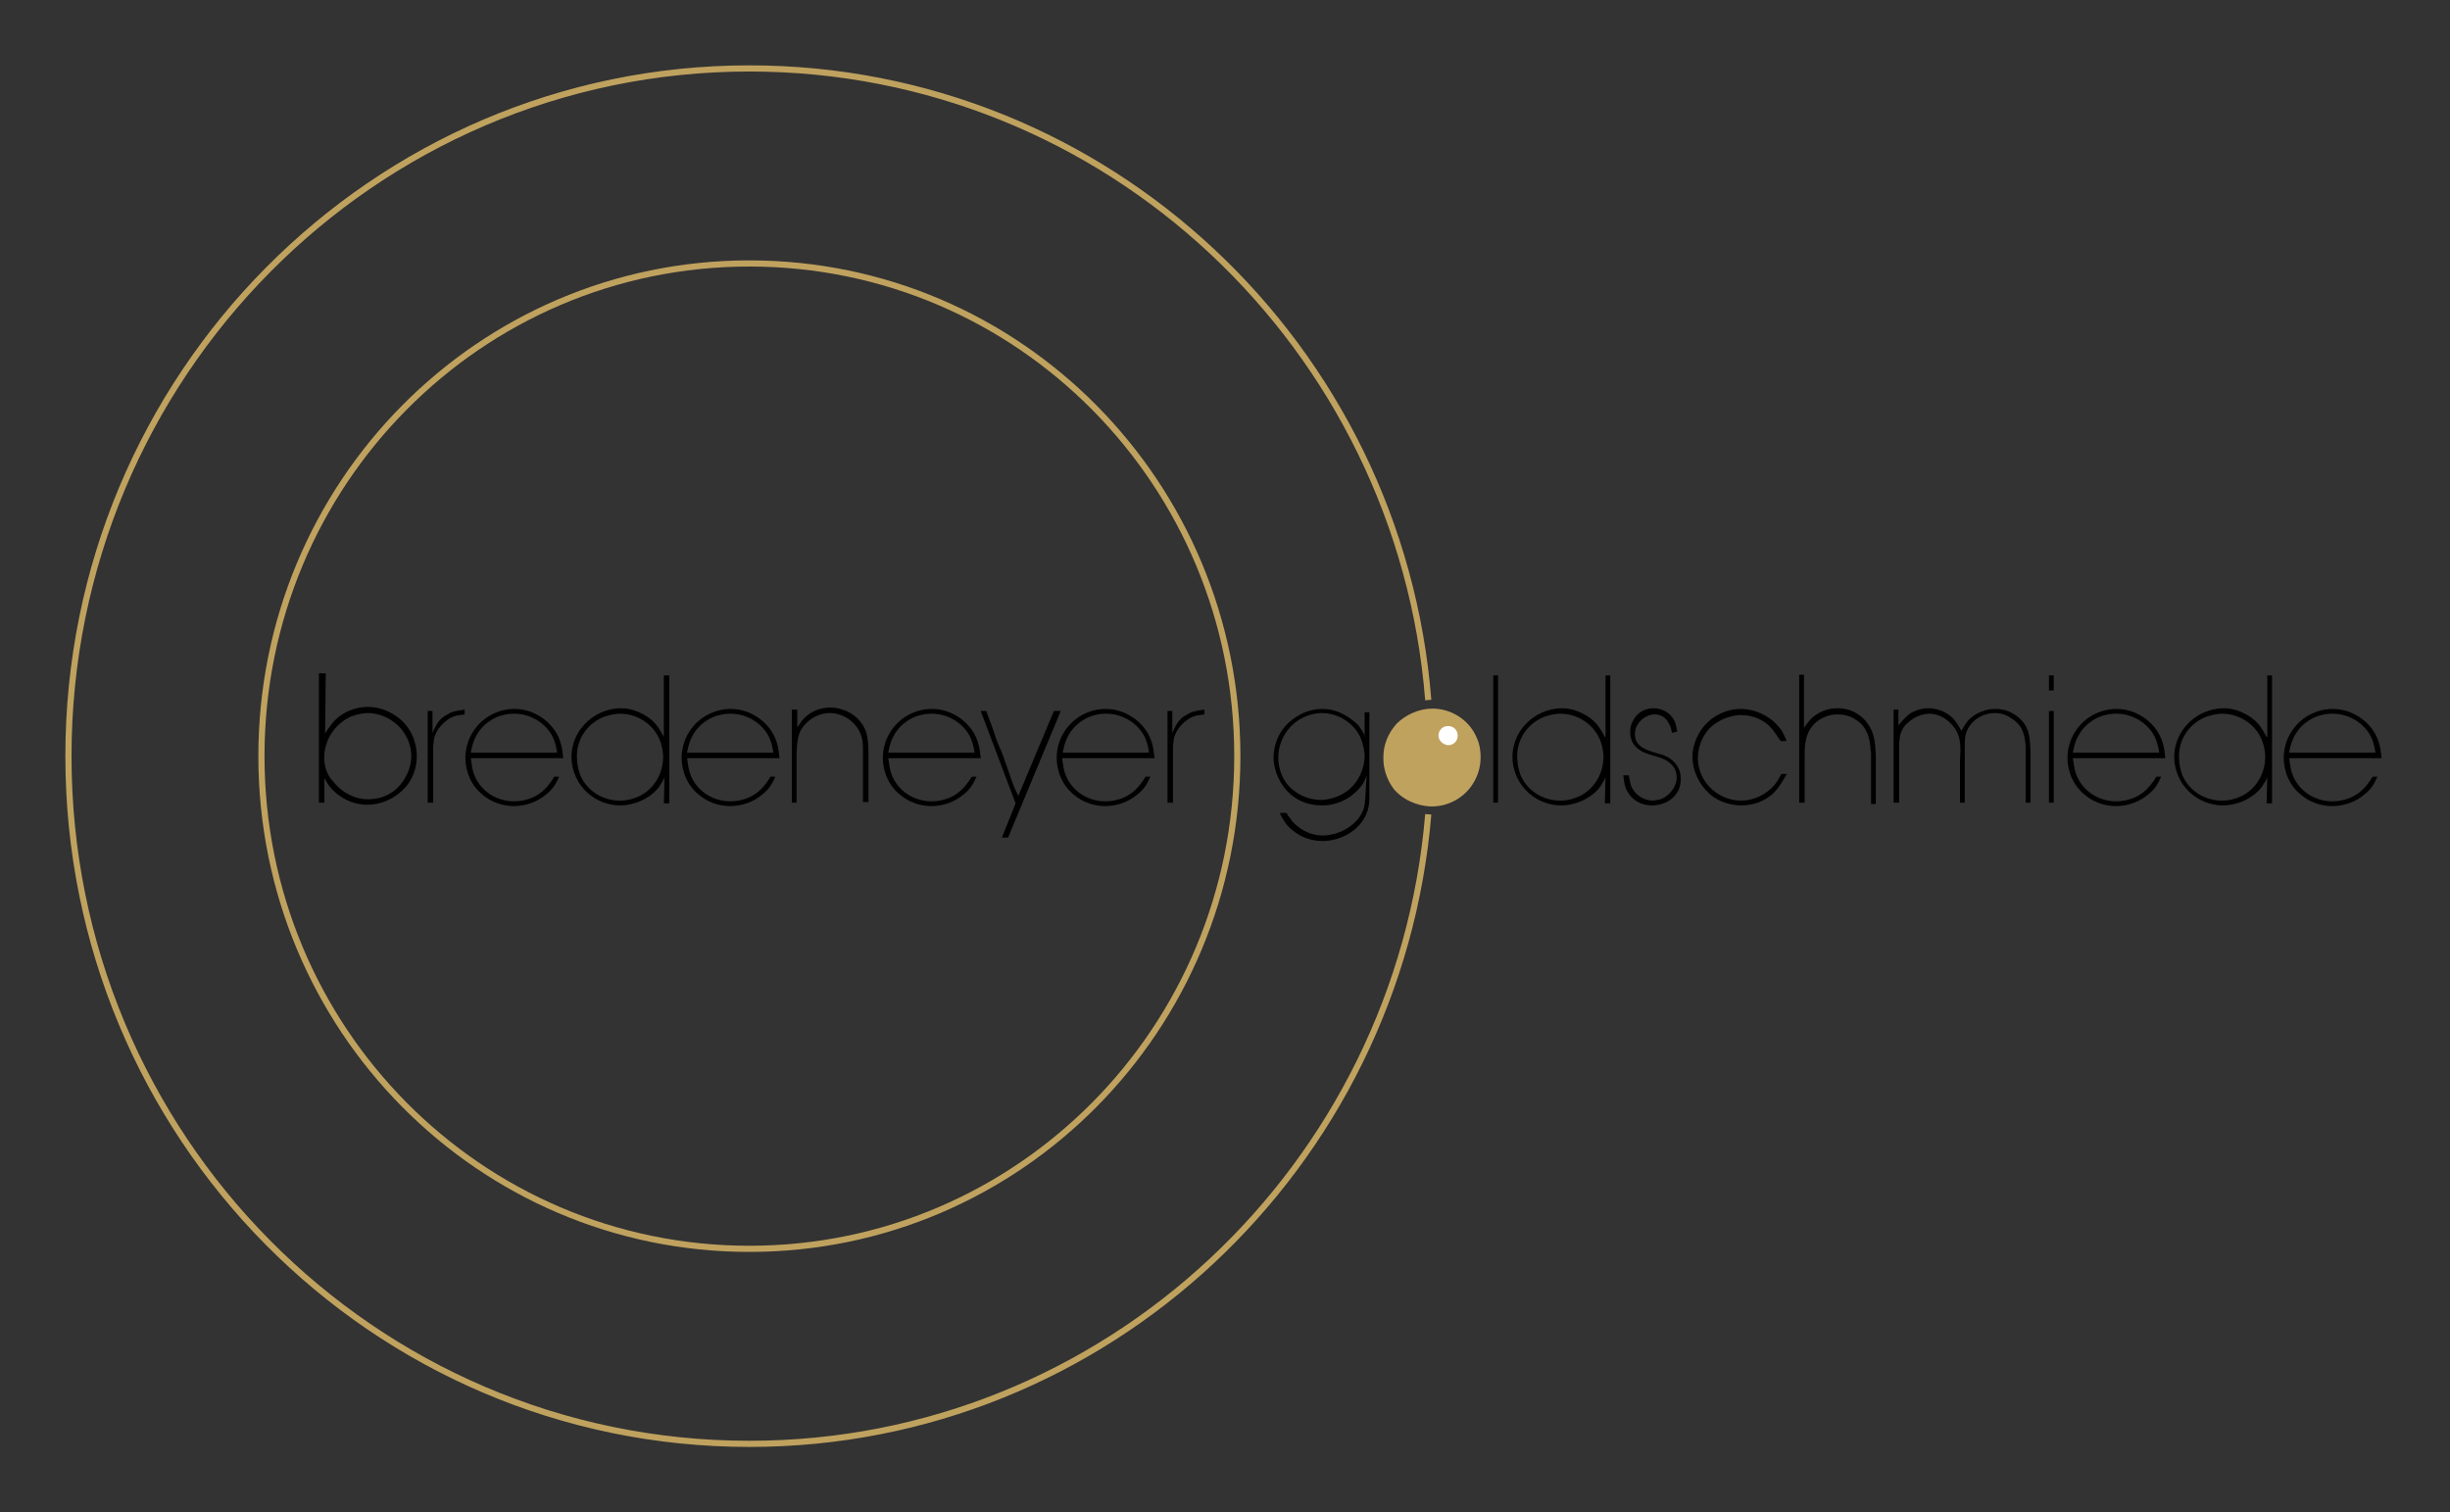<?xml version="1.0" encoding="utf-8"?>
<!-- Generator: Adobe Illustrator 25.4.8, SVG Export Plug-In . SVG Version: 6.00 Build 0)  -->
<svg version="1.1" id="Ebene_1" xmlns="http://www.w3.org/2000/svg" xmlns:xlink="http://www.w3.org/1999/xlink" x="0px" y="0px"
	 viewBox="0 0 358 221" style="enable-background:new 0 0 358 221;" xml:space="preserve">
<rect x="0" y="0" width="358" height="221" fill="#333333" stroke="none"/>
<style type="text/css">
	.st0{fill:none;stroke:#C0A25F;stroke-width:0.9;stroke-miterlimit:3.864;}
	.st1{fill-rule:evenodd;clip-rule:evenodd;}
	.st2{fill:#C0A25F;}
	.st3{fill:none;stroke:#C0A25F;stroke-width:1.5;stroke-miterlimit:3.864;}
	.st4{fill:#FFFFFF;}
</style>
<path class="st0" d="M38.2,110.5c0-39.8,31.9-72,71.3-72s71.3,32.2,71.3,72c0,39.8-31.9,72-71.3,72S38.2,150.3,38.2,110.5
	L38.2,110.5z"/>
<path class="st1" d="M46.6,98.6v18.7h0.8v-3.6c0.5,0.9,0.7,1.2,1,1.5c0.7,0.8,2.5,2.4,5.3,2.4c2,0,4-0.9,5.4-2.4
	c0.6-0.6,1.8-2.2,1.8-4.7c0-1-0.2-3.3-2.2-5.2c-1.3-1.2-3.1-2-4.9-2c-0.9,0-3.2,0.2-5,2.1c-0.6,0.7-1.2,1.6-1.3,1.8l0.1-8.8H46.6
	L46.6,98.6z M47.4,110.2c0.2-2.4,1.7-4.5,3.9-5.5c1.1-0.4,2-0.5,2.4-0.5c2.4,0,4.8,1.5,5.8,3.7c0.2,0.4,0.6,1.4,0.6,2.6
	c0,1.8-0.9,3.6-2.2,4.8c-1.6,1.4-3.4,1.5-4.1,1.5c-2,0-3.9-1-5.1-2.6C48.2,113.8,47.2,112.3,47.4,110.2L47.4,110.2z"/>
<path d="M62.5,103.8v13.5h0.8v-8.2c0.1-0.9,0.1-1.3,0.3-1.7c0.4-1.1,1.6-2.3,2.7-2.7c0.5-0.2,1.1-0.2,1.6-0.3l0-0.7
	c-1.4,0.2-1.9,0.3-2.5,0.7c-0.2,0.1-0.6,0.3-1,0.7c-0.5,0.5-0.7,0.9-1.2,2v-3.2H62.5L62.5,103.8z"/>
<path class="st1" d="M82.3,110.7c-0.1-0.5-0.1-1.7-0.7-3c-1.1-2.4-3.7-4.1-6.4-4.1c-2.8,0-5.4,1.6-6.6,4.3c-0.5,1.2-0.6,2.2-0.6,2.8
	c0,2.1,0.9,4.2,2.6,5.5c1.8,1.5,3.8,1.6,4.5,1.6c1.7,0,3.4-0.6,4.7-1.7c1-0.8,1.4-1.5,1.9-2.6H81c-0.5,0.8-0.7,1-1,1.4
	c-1.7,2-3.9,2.2-4.9,2.2c-2.8,0-5.3-1.8-6-4.5c-0.1-0.5-0.2-0.9-0.3-1.8H82.3L82.3,110.7z M68.8,109.9c0.1-0.4,0.2-1.2,0.7-2.2
	c1.1-2.2,3.1-3,4-3.2c0.8-0.2,1.3-0.2,1.7-0.2c2.4,0,4.8,1.5,5.7,3.7c0.3,0.7,0.5,1.8,0.5,2H68.8L68.8,109.9z"/>
<path class="st1" d="M97,107.7c-0.1-0.2-0.7-1.4-1.4-2.1c-0.8-0.9-2.2-1.6-3.3-1.9c-0.8-0.2-1.3-0.2-1.6-0.2c-1,0-3.6,0.3-5.6,2.7
	c-1,1.2-1.6,2.8-1.6,4.4c0,2,0.9,4,2.4,5.3c1.8,1.6,3.8,1.8,4.7,1.8c2.1,0,4.4-1,5.7-2.7c0.3-0.5,0.6-0.9,0.8-1.4l-0.1,3.8h0.8V98.7
	H97V107.7L97,107.7z M84.3,110.3c0.1-2.6,1.7-4.7,4.1-5.6c0.4-0.1,1.2-0.4,2.2-0.4c2.4,0,4.7,1.4,5.7,3.6c0.5,1.1,0.6,2.2,0.6,2.7
	c0,2.5-1.4,4.8-3.6,5.8c-0.5,0.2-1.4,0.6-2.7,0.6c-2.5,0-4.8-1.4-5.8-3.7C84.3,112,84.3,110.8,84.3,110.3L84.3,110.3z"/>
<path class="st1" d="M113.9,110.7c-0.1-0.5-0.1-1.7-0.7-3c-1.1-2.4-3.7-4.1-6.4-4.1c-2.8,0-5.4,1.6-6.6,4.3
	c-0.5,1.2-0.6,2.2-0.6,2.8c0,2.1,0.9,4.2,2.6,5.5c1.8,1.5,3.8,1.6,4.5,1.6c1.7,0,3.4-0.6,4.7-1.7c1-0.8,1.4-1.5,1.9-2.6h-0.7
	c-0.5,0.8-0.7,1-1,1.4c-1.7,2-3.9,2.2-4.9,2.2c-2.8,0-5.3-1.8-6-4.5c-0.1-0.5-0.2-0.9-0.3-1.8H113.9L113.9,110.7z M100.4,109.9
	c0.1-0.4,0.2-1.2,0.7-2.2c1.1-2.2,3.1-3,4-3.2c0.8-0.2,1.3-0.2,1.7-0.2c2.4,0,4.8,1.5,5.7,3.7c0.3,0.7,0.5,1.8,0.5,2H100.4
	L100.4,109.9z"/>
<path d="M115.7,103.8v13.5h0.7V110c0.1-1.6,0.1-3,1.3-4.2c1.3-1.4,2.9-1.6,3.5-1.6c2.1,0,4.1,1.4,4.7,3.5c0.2,0.7,0.2,1.3,0.2,2v7.5
	h0.8v-7c0-1.6-0.1-2.3-0.3-3.1c-0.5-1.6-1.8-2.9-3.5-3.4c-0.8-0.3-1.5-0.3-1.8-0.3c-0.8,0-2.7,0.2-4.1,1.9c-0.3,0.4-0.6,0.9-0.7,1
	v-2.6H115.7L115.7,103.8z"/>
<path class="st1" d="M143.3,110.7c-0.1-0.5-0.1-1.7-0.7-3c-1.1-2.4-3.7-4.1-6.4-4.1c-2.8,0-5.4,1.6-6.6,4.3
	c-0.5,1.2-0.6,2.2-0.6,2.8c0,2.1,0.9,4.2,2.6,5.5c1.8,1.5,3.8,1.6,4.5,1.6c1.7,0,3.4-0.6,4.7-1.7c1-0.8,1.4-1.5,1.9-2.6H142
	c-0.5,0.8-0.7,1-1,1.4c-1.7,2-3.9,2.2-4.9,2.2c-2.8,0-5.3-1.8-6-4.5c-0.1-0.5-0.2-0.9-0.3-1.8H143.3L143.3,110.7z M129.8,109.9
	c0.1-0.4,0.2-1.2,0.7-2.2c1.1-2.2,3.1-3,4-3.2c0.8-0.2,1.3-0.2,1.7-0.2c2.4,0,4.8,1.5,5.7,3.7c0.3,0.7,0.5,1.8,0.5,2H129.8
	L129.8,109.9z"/>
<path d="M148.8,116.3c-0.3-0.6-0.6-1.2-0.8-1.8c-0.4-1-0.7-2.1-1.1-3.1c-0.3-1-0.7-1.9-1.1-2.8c-0.3-0.7-0.5-1.5-0.8-2.3
	c-0.3-0.8-0.6-1.6-0.9-2.4l-0.8,0l5.1,13.5l-2,5h0.9l7.7-18.5H154L148.8,116.3L148.8,116.3z"/>
<path class="st1" d="M168.7,110.7c-0.1-0.5-0.1-1.7-0.7-3c-1.1-2.4-3.7-4.1-6.4-4.1c-2.8,0-5.4,1.6-6.6,4.3
	c-0.5,1.2-0.6,2.2-0.6,2.8c0,2.1,0.9,4.2,2.6,5.5c1.8,1.5,3.8,1.6,4.5,1.6c1.7,0,3.4-0.6,4.7-1.7c1-0.8,1.4-1.5,1.9-2.6h-0.7
	c-0.5,0.8-0.7,1-1,1.4c-1.7,2-3.9,2.2-4.9,2.2c-2.8,0-5.3-1.8-6-4.5c-0.1-0.5-0.2-0.9-0.3-1.8H168.7L168.7,110.7z M155.3,109.9
	c0.1-0.4,0.2-1.2,0.7-2.2c1.1-2.2,3.1-3,4-3.2c0.8-0.2,1.3-0.2,1.7-0.2c2.4,0,4.8,1.5,5.7,3.7c0.3,0.7,0.5,1.8,0.5,2H155.3
	L155.3,109.9z"/>
<path d="M170.6,103.8v13.5h0.8v-8.2c0.1-0.9,0.1-1.3,0.3-1.7c0.4-1.1,1.6-2.3,2.7-2.7c0.5-0.2,1.1-0.2,1.6-0.3l0-0.7
	c-1.4,0.2-1.9,0.3-2.5,0.7c-0.2,0.1-0.6,0.3-1,0.7c-0.5,0.5-0.7,0.9-1.2,2v-3.2H170.6L170.6,103.8z"/>
<path class="st1" d="M199.5,107.6c-0.5-0.9-0.7-1.2-1-1.6c-0.6-0.6-2.6-2.4-5.2-2.4c-2.8,0-4.6,1.6-5.3,2.3
	c-1.7,1.8-1.9,3.9-1.9,4.8c0,2,1,4.1,2.5,5.4c1.3,1.1,2.9,1.6,4.6,1.6c3,0,4.9-1.8,5.6-2.7c0.3-0.3,0.5-0.7,0.9-1.6
	c0,0.5-0.1,1-0.1,1.5c-0.1,1.7-0.1,2.4-0.3,3.2c-0.6,1.8-2.2,3.1-4.1,3.7c-0.8,0.2-1.5,0.3-1.8,0.3c-2.5,0-3.9-1.4-4.5-2
	c-0.4-0.5-0.9-1.2-0.9-1.3H187c0.1,0.3,0.5,1,1,1.7c0.7,0.8,2.4,2.4,5.3,2.4c0.9,0,3-0.2,4.9-1.9c1.8-1.7,1.9-3.5,1.9-4.5v-12.4
	h-0.7V107.6L199.5,107.6z M186.8,110.3c0.1-1.8,1-3.5,2.3-4.6c1.6-1.3,3.3-1.5,4-1.5c2.4,0,4.7,1.4,5.7,3.6c0.5,1.2,0.6,2.2,0.6,2.7
	c0,0.9-0.3,3.2-2.3,4.9c-1.6,1.3-3.4,1.5-4.1,1.5c-1.9,0-3.8-0.9-5-2.4C187.2,113.4,186.7,111.9,186.8,110.3L186.8,110.3z"/>
<path class="st2" d="M202.9,110.4c0.1-2.2,1.2-3.5,1.7-4.1c1.2-1.2,3-2,4.7-2c2.4,0,4.7,1.4,5.7,3.6c0.6,1.2,0.6,2.3,0.6,2.8
	c0,2.5-1.5,4.8-3.7,5.8c-0.4,0.2-1.4,0.6-2.7,0.6c-0.9,0-3.2-0.3-4.9-2.2C203.3,113.6,202.8,112,202.9,110.4L202.9,110.4z"/>
<path class="st3" d="M202.9,110.4c0.1-2.2,1.2-3.5,1.7-4.1c1.2-1.2,3-2,4.7-2c2.4,0,4.7,1.4,5.7,3.6c0.6,1.2,0.6,2.3,0.6,2.8
	c0,2.5-1.5,4.8-3.7,5.8c-0.4,0.2-1.4,0.6-2.7,0.6c-0.9,0-3.2-0.3-4.9-2.2C203.3,113.6,202.8,112,202.9,110.4L202.9,110.4z"/>
<polygon points="218.2,98.7 218.2,117.3 218.9,117.3 218.9,98.7 218.2,98.7 "/>
<path class="st1" d="M234.5,107.7c-0.1-0.2-0.7-1.4-1.4-2.1c-0.8-0.9-2.2-1.6-3.3-1.9c-0.8-0.2-1.3-0.2-1.6-0.2
	c-1,0-3.6,0.3-5.6,2.7c-1,1.2-1.6,2.8-1.6,4.4c0,2,0.9,4,2.4,5.3c1.8,1.6,3.8,1.8,4.7,1.8c2.1,0,4.4-1,5.7-2.7
	c0.3-0.5,0.6-0.9,0.8-1.4l-0.1,3.8h0.8V98.7h-0.7V107.7L234.5,107.7z M221.7,110.3c0.1-2.6,1.7-4.7,4.1-5.6c0.4-0.1,1.2-0.4,2.2-0.4
	c2.4,0,4.7,1.4,5.7,3.6c0.5,1.1,0.6,2.2,0.6,2.7c0,2.5-1.4,4.8-3.6,5.8c-0.5,0.2-1.4,0.6-2.7,0.6c-2.5,0-4.8-1.4-5.8-3.7
	C221.7,112,221.7,110.8,221.7,110.3L221.7,110.3z"/>
<path d="M245.1,106.9c-0.2-0.9-0.3-1.4-0.5-1.7c-0.6-1.1-1.8-1.7-3-1.7c-1.5,0-2.7,0.9-3.2,2.3c-0.1,0.2-0.2,0.7-0.2,1.2
	c0,1.5,0.9,2.3,1.4,2.6c1.4,1,3.6,0.8,4.8,2.3c0.6,0.7,0.6,1.4,0.6,1.8c0,1.2-1,2.5-2.1,3c-0.4,0.2-0.9,0.2-1.3,0.3
	c-1.4,0-2.6-0.8-3.2-2c-0.2-0.6-0.3-1.1-0.4-1.7h-0.8c0.1,0.6,0.1,1.1,0.3,1.7c0.6,1.7,2.1,2.7,3.9,2.7c0.7,0,2.9-0.2,3.9-2.3
	c0.2-0.5,0.3-1,0.3-1.6c0-1.4-0.7-2.4-1.8-3.1c-0.6-0.3-1-0.5-1.3-0.5c-1.1-0.4-2.5-0.6-3.2-1.6c-0.4-0.5-0.4-1.1-0.4-1.4
	c0-1.5,1.5-2.8,2.9-2.8c0.9,0,1.7,0.5,2.1,1.4c0.3,0.5,0.4,1.2,0.4,1.3L245.1,106.9L245.1,106.9z"/>
<path class="st1" d="M261,108.1c-0.5-1.1-0.7-1.5-1.1-1.9c-1.3-1.6-3.5-2.6-5.5-2.6c-2.8,0-5.4,1.7-6.5,4.3
	c-0.2,0.5-0.6,1.4-0.6,2.7c0,2,1,4.1,2.5,5.4c0.6,0.6,2.3,1.7,4.7,1.7c1.9,0,3.9-0.8,5.1-2.3c0.6-0.7,1-1.5,1.5-2.3h-0.8
	c-0.3,0.6-0.6,1.1-1,1.6c-1.2,1.4-3,2.3-4.9,2.3c-1.8,0-3.5-0.8-4.7-2.1c-1-1.1-1.6-2.6-1.6-4.1c0-1.8,0.8-3.7,2.2-4.8
	c1.6-1.3,3.4-1.5,4.1-1.5c1.9,0,3.2,0.8,3.8,1.3c1,0.8,1.8,2.3,2,2.5H261L261,108.1z"/>
<path d="M274.1,110.3c-0.1-1.8-0.2-3.3-1.3-4.7c-0.5-0.7-1.9-2.1-4.3-2.1c-2.2,0-3.6,1.2-4.1,1.8c-0.4,0.5-0.7,0.9-0.8,1.1v-7.8
	h-0.7v18.7h0.8v-6.9c0-1.5,0.1-2.8,0.9-4c0.9-1.3,2.4-2,3.9-2c1.4,0,2.3,0.5,2.7,0.8c1.8,1.1,2,3.1,2.1,3.8c0,0.3,0,0.6,0.1,0.9v7.6
	h0.7V110.3L274.1,110.3z"/>
<path d="M276.7,103.8v13.5h0.8v-8.6c0.1-0.9,0.1-1.2,0.3-1.7c0.3-0.7,0.6-1.1,0.9-1.3c1.2-1.2,2.7-1.4,3.2-1.4c1,0,2,0.4,2.8,1.1
	c0.5,0.4,0.9,1,1,1.1c0.9,1.4,0.8,2.9,0.7,4.6v6.2h0.7v-8.3c0-0.7,0-1.2,0.2-1.9c0.6-1.8,2.4-2.9,4.2-2.9c0.6,0,1.5,0.1,2.6,0.9
	c1.2,0.8,1.6,1.8,1.8,3.1c0.1,0.5,0.1,1,0.1,1.5v7.6h0.7v-7.6c-0.1-1.6-0.1-3-1.1-4.2c-0.5-0.6-1.8-1.9-4-1.9
	c-2.2,0-3.6,1.2-4.1,1.8c-0.4,0.5-0.9,1.4-0.9,1.4c-0.3-0.6-0.7-1.2-1.1-1.7c-1.3-1.4-3-1.6-3.7-1.6c-1.3,0-2.2,0.5-2.6,0.7
	c-0.7,0.5-1.2,1.1-1.8,1.8v-2.3H276.7L276.7,103.8z"/>
<path class="st1" d="M299.4,98.7v2.2h0.7v-2.2H299.4L299.4,98.7z M299.4,103.9v13.4h0.7v-13.4H299.4L299.4,103.9z"/>
<path class="st1" d="M316.4,110.7c-0.1-0.5-0.1-1.7-0.7-3c-1.1-2.4-3.7-4.1-6.4-4.1c-2.8,0-5.4,1.6-6.6,4.3
	c-0.5,1.2-0.6,2.2-0.6,2.8c0,2.1,0.9,4.2,2.6,5.5c1.8,1.5,3.8,1.6,4.5,1.6c1.7,0,3.4-0.6,4.7-1.7c1-0.8,1.4-1.5,1.9-2.6h-0.7
	c-0.5,0.8-0.7,1-1,1.4c-1.7,2-3.9,2.2-4.9,2.2c-2.8,0-5.3-1.8-6-4.5c-0.1-0.5-0.2-0.9-0.3-1.8H316.4L316.4,110.7z M302.9,109.9
	c0.1-0.4,0.2-1.2,0.7-2.2c1.1-2.2,3.1-3,4-3.2c0.8-0.2,1.3-0.2,1.7-0.2c2.4,0,4.8,1.5,5.7,3.7c0.3,0.7,0.5,1.8,0.5,2H302.9
	L302.9,109.9z"/>
<path class="st1" d="M331.2,107.7c-0.1-0.2-0.7-1.4-1.4-2.1c-0.8-0.9-2.2-1.6-3.3-1.9c-0.8-0.2-1.3-0.2-1.6-0.2
	c-1,0-3.6,0.3-5.6,2.7c-1,1.2-1.6,2.8-1.6,4.4c0,2,0.9,4,2.4,5.3c1.8,1.6,3.8,1.8,4.7,1.8c2.1,0,4.4-1,5.7-2.7
	c0.3-0.5,0.6-0.9,0.8-1.4l-0.1,3.8h0.8V98.7h-0.7V107.7L331.2,107.7z M318.4,110.3c0.1-2.6,1.7-4.7,4.1-5.6c0.4-0.1,1.2-0.4,2.2-0.4
	c2.4,0,4.7,1.4,5.7,3.6c0.5,1.1,0.6,2.2,0.6,2.7c0,2.5-1.4,4.8-3.6,5.8c-0.5,0.2-1.4,0.6-2.7,0.6c-2.5,0-4.8-1.4-5.8-3.7
	C318.4,112,318.4,110.8,318.4,110.3L318.4,110.3z"/>
<path class="st1" d="M348,110.7c-0.1-0.5-0.1-1.7-0.7-3c-1.1-2.4-3.7-4.1-6.4-4.1c-2.8,0-5.4,1.6-6.6,4.3c-0.5,1.2-0.6,2.2-0.6,2.8
	c0,2.1,0.9,4.2,2.6,5.5c1.8,1.5,3.8,1.6,4.5,1.6c1.7,0,3.4-0.6,4.7-1.7c1-0.8,1.4-1.5,1.9-2.6h-0.7c-0.5,0.8-0.7,1-1,1.4
	c-1.7,2-3.9,2.2-4.9,2.2c-2.8,0-5.3-1.8-6-4.5c-0.1-0.5-0.2-0.9-0.3-1.8H348L348,110.7z M334.5,109.9c0.1-0.4,0.2-1.2,0.7-2.2
	c1.1-2.2,3.1-3,4-3.2c0.8-0.2,1.3-0.2,1.7-0.2c2.4,0,4.8,1.5,5.7,3.7c0.3,0.7,0.5,1.8,0.5,2H334.5L334.5,109.9z"/>
<path class="st4" d="M210.2,107.5c0-0.8,0.6-1.4,1.4-1.4c0.8,0,1.4,0.6,1.4,1.4c0,0.8-0.6,1.4-1.4,1.4
	C210.8,108.8,210.2,108.2,210.2,107.5L210.2,107.5z"/>
<path class="st0" d="M208.7,119c-4.3,51.5-47.1,92-99.2,92c-55,0-99.5-45-99.5-100.5S54.6,10,109.5,10c52.2,0,95.1,40.6,99.2,92.3"
	/>
</svg>
